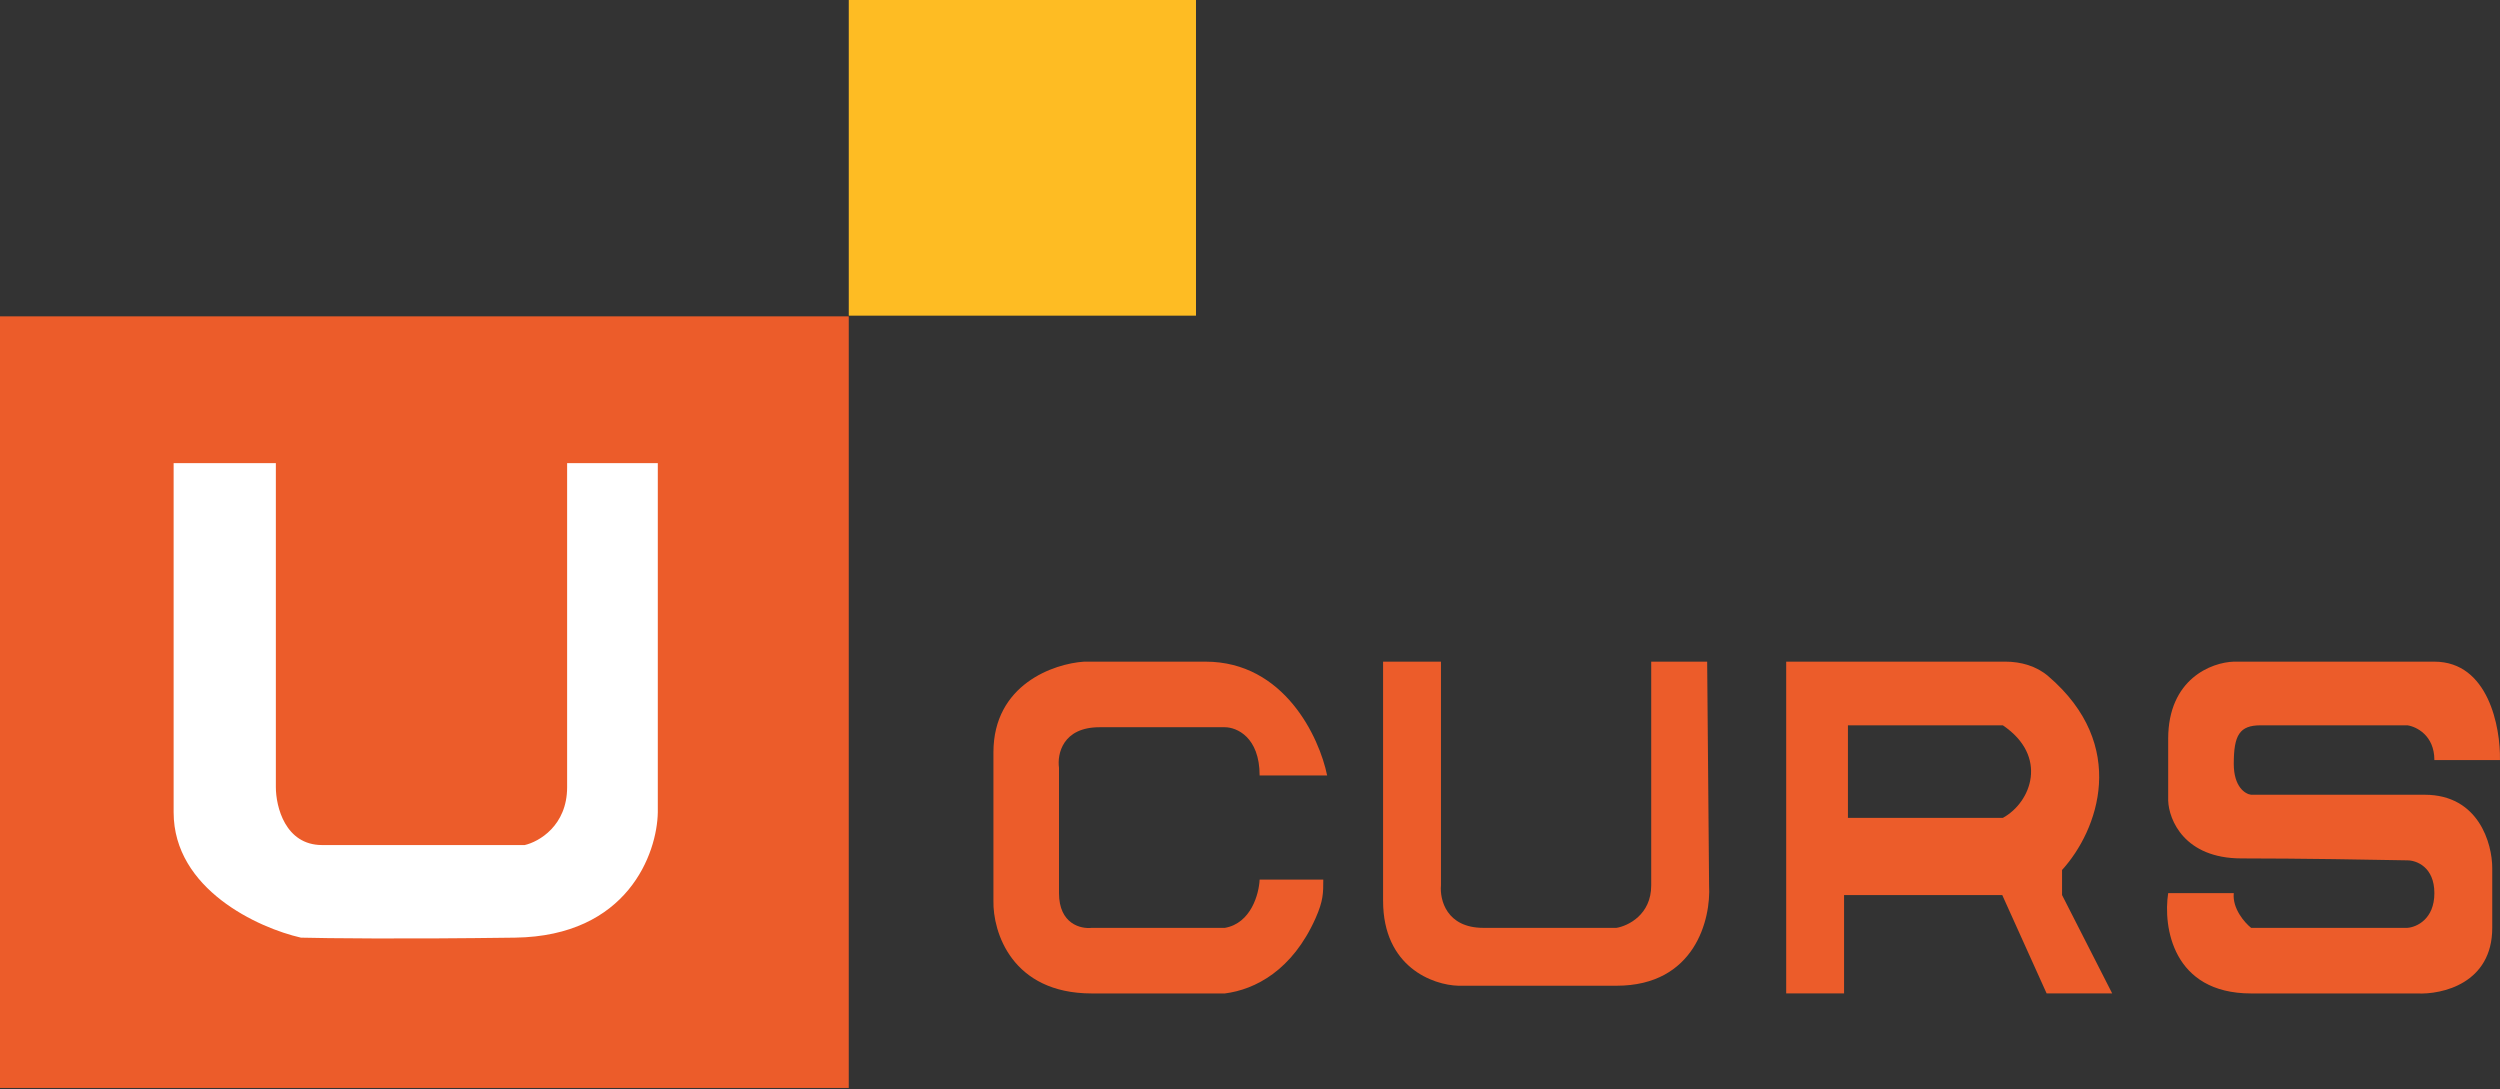 <svg width="140" height="61" viewBox="0 0 140 61" fill="none" xmlns="http://www.w3.org/2000/svg">
<rect x="0" y="0" width="140" height="61" fill="#333333" stroke="none"/>
<rect y="17.716" width="47.53" height="43.209" fill="#EC5C2A"/>
<path d="M80.694 37.053H77.453V50.448C77.453 54.164 80.262 55.165 81.666 55.201H90.524C94.931 55.201 95.817 51.456 95.709 49.584L95.601 37.053H92.468V49.584C92.468 51.225 91.172 51.852 90.524 51.96H83.07C80.996 51.96 80.622 50.376 80.694 49.584V37.053Z" fill="#EC5C2A"/>
<path d="M15.448 25.934H9.723V45.486C9.723 49.807 14.476 51.968 16.852 52.508C18.221 52.544 22.534 52.594 28.843 52.508C35.151 52.422 36.801 47.791 36.837 45.486V25.934H31.759V44.082C31.759 46.242 30.175 47.143 29.383 47.323H18.041C15.966 47.323 15.448 45.162 15.448 44.082V25.934Z" fill="white"/>
<path fill-rule="evenodd" clip-rule="evenodd" d="M100.027 37.052V55.632H103.268V50.123H112.126L114.611 55.632H118.283L115.475 50.123V48.719C117.492 46.5 119.226 41.74 114.702 37.866C114.04 37.298 113.172 37.052 112.3 37.052H100.027ZM103.484 40.617V45.802H112.158C113.764 44.922 114.719 42.346 112.158 40.617H103.484Z" fill="#EC5C2A"/>
<path d="M139.998 42.562H136.325C136.325 41.179 135.317 40.69 134.813 40.617H126.603C125.415 40.617 125.091 41.158 125.091 42.778C125.091 44.074 125.739 44.47 126.063 44.506H135.785C138.81 44.506 139.566 47.243 139.566 48.611V51.96C139.566 55.071 136.758 55.705 135.353 55.633H126.063C121.656 55.633 121.13 51.888 121.418 50.016H125.091C125.005 50.88 125.703 51.672 126.063 51.96H134.813C135.317 51.924 136.325 51.485 136.325 50.016C136.325 48.547 135.317 48.179 134.813 48.179C133.049 48.143 128.721 48.071 125.523 48.071C122.326 48.071 121.454 45.911 121.418 44.83V41.374C121.418 38.003 123.867 37.089 125.091 37.053H136.325C139.35 37.053 140.034 40.725 139.998 42.562Z" fill="#EC5C2A"/>
<rect x="47.531" width="19.444" height="17.677" fill="#FEBC23"/>
<path d="M74.32 43.426H70.539C70.539 41.266 69.243 40.725 68.595 40.725H61.573C59.499 40.725 59.197 42.238 59.304 42.994V50.016C59.304 51.744 60.529 52.032 61.141 51.96H68.595C70.064 51.701 70.503 50.052 70.539 49.259H74.104C74.104 50.016 74.104 50.448 73.672 51.42C72.372 54.343 70.287 55.417 68.595 55.633H61.141C56.647 55.633 55.596 52.176 55.632 50.448V42.13C55.632 38.327 59.017 37.161 60.709 37.053H67.514C71.922 37.053 73.888 41.302 74.32 43.426Z" fill="#EC5C2A"/>
</svg>
